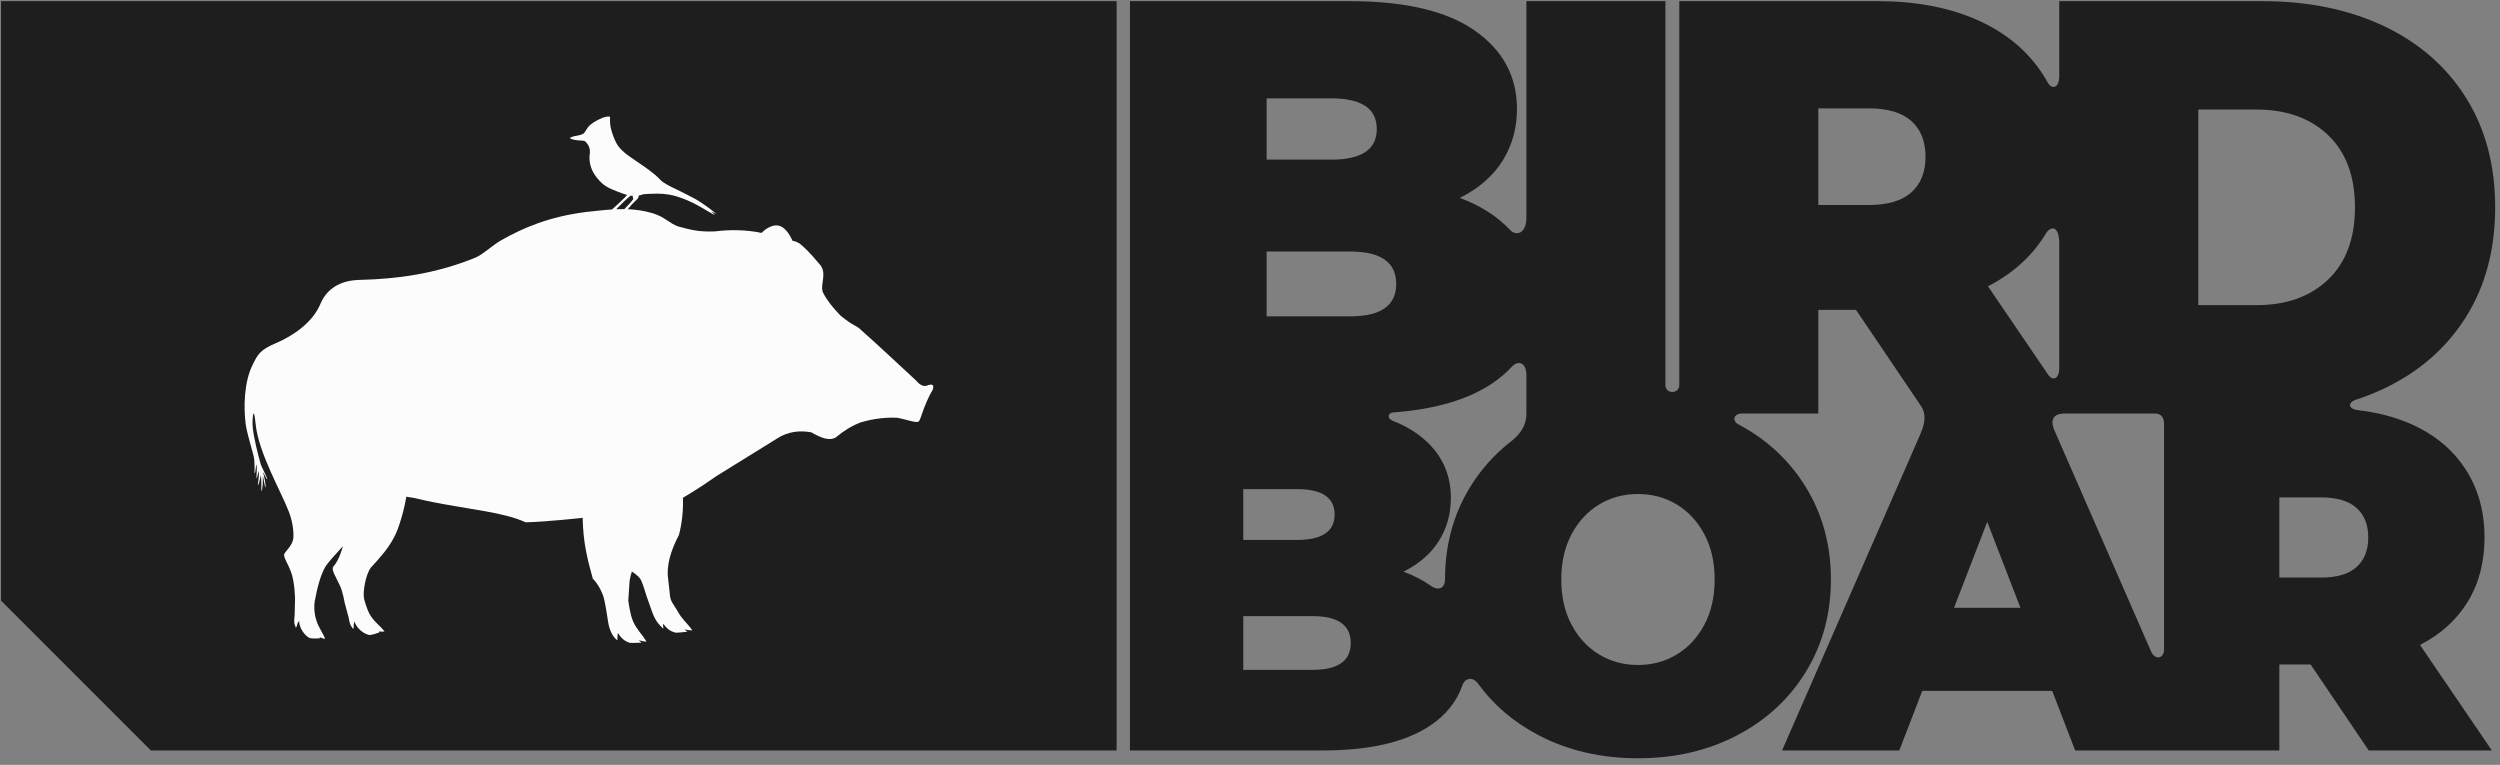 <?xml version="1.0" encoding="UTF-8" standalone="no"?> <svg xmlns="http://www.w3.org/2000/svg" xmlns:xlink="http://www.w3.org/1999/xlink" xmlns:serif="http://www.serif.com/" width="100%" height="100%" viewBox="0 0 219 67" version="1.1" xml:space="preserve" style="fill-rule:evenodd;clip-rule:evenodd;stroke-linejoin:round;stroke-miterlimit:2;"><rect x="0" y="0" width="219" height="67" fill="#808080" stroke="none"/> <g id="Artboard1" transform="matrix(1,0,0,1,-0.089,-0.102)"> <rect x="0.089" y="0.102" width="218.911" height="66.898" style="fill:none;"></rect> <g id="v2-final-full" transform="matrix(1,0,0,1,0.089,0.102)"> <rect x="0.091" y="0.099" width="218.484" height="66.33" style="fill:none;"></rect> </g> <g transform="matrix(1,0,0,1,0.089,0.102)"> <path d="M115.842,65.741L98.982,65.741L98.982,0.102L118.282,0.102C123.099,0.102 126.737,0.962 129.197,2.683C131.657,4.403 132.886,6.69 132.886,9.546C132.886,11.232 132.465,12.745 131.622,14.087C130.779,15.429 129.532,16.512 127.881,17.338C129.695,18.011 131.161,18.946 132.278,20.142C132.87,20.746 133.679,20.39 133.712,19.18L133.712,0.102L145.891,0.102L145.891,33.732C145.891,34.544 147.099,34.529 147.105,33.748L147.105,0.102L164.496,0.102C167.833,0.102 170.74,0.653 173.217,1.754C175.694,2.855 177.603,4.437 178.945,6.501C179.111,6.756 179.266,7.016 179.411,7.282L179.417,7.291L179.427,7.311C179.666,7.724 180.359,7.88 180.39,6.685L180.39,0.102L198.193,0.102C202.219,0.102 205.771,0.833 208.85,2.296C211.929,3.758 214.32,5.848 216.023,8.565C217.726,11.283 218.577,14.483 218.577,18.164C218.577,21.845 217.726,25.044 216.023,27.762C214.32,30.48 211.929,32.57 208.85,34.032C208.064,34.405 207.248,34.731 206.401,35.008L206.4,35.009L206.374,35.017L206.373,35.018C205.657,35.259 205.67,35.827 206.568,35.93L206.567,35.93C208.283,36.13 209.836,36.538 211.225,37.156C213.279,38.069 214.862,39.381 215.975,41.093C217.087,42.804 217.644,44.801 217.644,47.084C217.644,49.223 217.159,51.092 216.189,52.689C215.219,54.287 213.821,55.556 211.995,56.498L218.286,65.741L207.502,65.741L202.41,58.209L199.671,58.209L199.671,65.741L181.784,65.741L179.773,60.52L168.39,60.52L166.379,65.741L156.109,65.741L168.256,37.954C168.634,37.033 168.751,36.283 168.281,35.565L162.586,27.143L159.284,27.143L159.284,36.225L152.573,36.225C151.873,36.236 151.722,36.859 152.252,37.155L152.262,37.161L152.289,37.175C154.801,38.511 156.773,40.352 158.206,42.697C159.661,45.08 160.388,47.768 160.388,50.764C160.388,53.759 159.661,56.448 158.206,58.83C156.751,61.212 154.74,63.073 152.172,64.414C149.605,65.755 146.709,66.425 143.486,66.425C140.262,66.425 137.366,65.755 134.799,64.414C132.603,63.268 130.814,61.74 129.432,59.832C129.033,59.309 128.371,59.336 128.111,60.017L128.111,60.018C127.618,61.455 126.667,62.643 125.256,63.58C123.088,65.02 119.95,65.741 115.842,65.741ZM97.817,0.102L97.817,65.741L13.217,65.741L0.089,52.613L0.089,0.102L97.817,0.102ZM114.986,53.973L108.91,53.973L108.91,58.68L114.986,58.68C117.212,58.68 118.324,57.896 118.324,56.327C118.324,54.758 117.212,53.973 114.986,53.973ZM143.486,58.252C144.741,58.252 145.875,57.946 146.888,57.332C147.9,56.719 148.706,55.849 149.305,54.722C149.904,53.595 150.204,52.276 150.204,50.764C150.204,49.252 149.904,47.932 149.305,46.805C148.706,45.679 147.9,44.809 146.888,44.195C145.875,43.582 144.741,43.275 143.486,43.275C142.23,43.275 141.096,43.582 140.084,44.195C139.071,44.809 138.265,45.679 137.666,46.805C137.067,47.932 136.767,49.252 136.767,50.764C136.767,52.276 137.067,53.595 137.666,54.722C138.265,55.849 139.071,56.719 140.084,57.332C141.096,57.946 142.23,58.252 143.486,58.252ZM188.773,36.225L180.837,36.225C179.861,36.232 179.571,36.79 179.97,37.706L188.434,57.067C188.79,57.872 189.563,57.7 189.572,56.883L189.572,37.132C189.56,36.57 189.319,36.226 188.773,36.225ZM176.992,53.246L174.082,45.714L171.172,53.246L176.992,53.246ZM133.712,32.833C133.694,31.773 133.017,31.535 132.464,32.095C131.956,32.653 131.357,33.161 130.667,33.619C128.555,35.023 125.679,35.86 122.04,36.129C121.567,36.175 121.481,36.654 121.99,36.855L121.993,36.856L122.004,36.861L122.005,36.861C122.765,37.156 123.443,37.511 124.037,37.926C126.077,39.353 127.096,41.25 127.096,43.617C127.096,45.015 126.747,46.271 126.048,47.383C125.349,48.496 124.315,49.394 122.946,50.079C123.833,50.408 124.62,50.813 125.306,51.293C125.322,51.304 125.338,51.315 125.354,51.327C126.031,51.788 126.573,51.524 126.583,50.764C126.583,47.768 127.31,45.08 128.765,42.697C129.706,41.157 130.88,39.834 132.286,38.729C132.336,38.69 132.386,38.651 132.436,38.613C133.393,37.843 133.72,37.034 133.712,36.225L133.712,32.833ZM203.351,43.575L199.671,43.575L199.671,50.593L203.351,50.593C204.721,50.593 205.748,50.286 206.432,49.673C207.117,49.059 207.459,48.196 207.459,47.084C207.459,45.971 207.117,45.108 206.432,44.495C205.748,43.881 204.721,43.575 203.351,43.575ZM113.617,42.847L108.91,42.847L108.91,47.298L113.617,47.298C115.814,47.298 116.912,46.556 116.912,45.072C116.912,43.589 115.814,42.847 113.617,42.847ZM180.39,32.314L180.39,21.342C180.391,19.669 179.606,19.855 179.26,20.391C179.241,20.423 179.222,20.454 179.203,20.486C178.033,22.413 176.348,23.944 174.146,25.079L179.416,32.823C179.801,33.382 180.359,33.235 180.39,32.314ZM118.282,22.034L110.955,22.034L110.955,27.711L118.282,27.711C120.966,27.711 122.308,26.765 122.308,24.872C122.308,22.98 120.966,22.034 118.282,22.034ZM197.677,9.598L192.569,9.598L192.569,26.73L197.677,26.73C200.292,26.73 202.382,25.982 203.947,24.485C205.513,22.989 206.295,20.882 206.295,18.164C206.295,15.446 205.513,13.339 203.947,11.842C202.382,10.346 200.292,9.598 197.677,9.598ZM163.722,9.494L159.284,9.494L159.284,17.957L163.722,17.957C165.373,17.957 166.612,17.588 167.437,16.848C168.263,16.108 168.676,15.068 168.676,13.726C168.676,12.384 168.263,11.343 167.437,10.604C166.612,9.864 165.373,9.494 163.722,9.494ZM116.631,8.617L110.955,8.617L110.955,13.984L116.631,13.984C119.28,13.984 120.605,13.089 120.605,11.3C120.605,9.512 119.28,8.617 116.631,8.617Z" style="fill:rgb(30,30,30);"></path> <path d="M55.955,17.128C56.097,17.103 56.236,17.063 56.379,17.011C57.252,16.955 57.932,16.929 58.598,17.046C59.36,17.179 60.045,17.456 60.756,17.799C61.305,18.065 62.574,18.852 62.588,18.831C62.609,18.826 62.453,18.65 62.314,18.525C62.308,18.502 62.697,18.735 62.714,18.728C62.772,18.703 61.55,17.781 60.9,17.427C60.151,17.018 58.781,16.36 58.781,16.36C58.686,16.309 58.099,16.019 57.891,15.796C57.31,15.174 56.597,14.698 55.721,14.104C55.023,13.63 54.303,13.151 53.98,12.51C53.619,11.795 53.497,11.212 53.462,10.957C53.406,10.548 53.466,10.267 53.43,10.231C53.383,10.184 53.045,10.206 52.745,10.333C52.248,10.553 51.772,10.811 51.501,11.155C51.398,11.286 51.22,11.622 51.124,11.695C51.013,11.779 50.745,11.854 50.552,11.886C50.154,11.952 49.984,12.017 49.918,12.114C50.063,12.19 50.251,12.254 50.59,12.289C50.888,12.32 51.079,12.302 51.22,12.361C51.301,12.394 51.454,12.593 51.514,12.697C51.707,13.032 51.701,13.284 51.639,13.714C51.605,14.711 52.086,15.438 52.713,16.03C53.184,16.476 53.881,16.702 54.463,16.922C54.633,16.987 54.791,17.038 54.939,17.075C54.734,17.329 54.066,17.956 53.614,18.348C52.837,18.396 52.088,18.494 51.373,18.566C48.096,18.974 45.805,19.971 43.925,21.036C43.079,21.516 42.31,22.293 41.667,22.558C38.21,23.98 34.796,24.446 31.488,24.52C29.472,24.565 28.491,25.603 28.078,26.601C27.386,28.276 25.634,29.444 24.143,30.071C22.765,30.651 22.568,31.073 22.125,31.965C21.364,33.494 21.334,35.723 21.523,37.153C21.609,37.812 21.958,38.961 22.201,39.881C22.37,40.517 22.261,41.431 22.308,41.46C22.368,41.498 22.405,40.869 22.463,40.664C22.545,41.074 22.441,41.866 22.469,41.9C22.503,41.94 22.67,41.258 22.67,41.258C22.737,41.652 22.559,42.446 22.596,42.496C22.638,42.552 22.797,41.948 22.836,41.644C22.944,42.002 22.862,42.996 22.913,43.018C22.975,43.044 23.069,42.124 23.007,41.63C23.116,41.978 23.193,42.696 23.25,42.693C23.307,42.69 23.17,41.603 23.003,41.36C23.134,41.437 23.362,42.009 23.407,41.984C23.482,41.943 22.926,40.975 22.823,40.609C22.612,39.854 22.247,38.445 22.138,37.449C22.073,36.865 22.205,35.192 22.395,37.148C22.639,39.664 24.639,43.074 25.3,44.823C25.567,45.5 25.737,46.34 25.703,47.066C25.666,47.843 24.892,48.318 24.887,48.618C24.883,48.907 25.231,49.408 25.476,50.051C25.849,51.03 25.844,52.527 25.844,52.527L25.813,53.837C25.775,54.371 25.715,54.523 25.907,54.972C26.081,54.857 25.936,54.723 26.204,54.394C26.201,54.968 26.654,55.666 27.137,55.896C27.442,55.965 28.033,55.912 28.033,55.912C28.033,55.912 27.983,55.839 28.018,55.826C28.168,55.893 28.355,55.953 28.485,55.956C28.194,55.265 27.896,54.983 27.691,54.259C27.508,53.732 27.506,53.004 27.567,52.686C27.79,51.525 28.048,50.41 28.53,49.595C28.871,49.099 29.472,48.491 30.035,47.848C30.035,47.848 29.745,49.023 29.207,49.631C28.974,49.893 29.445,50.563 29.774,51.29C30.055,51.913 30.183,52.766 30.183,52.766L30.523,54.031C30.638,54.554 30.624,54.716 30.935,55.093C31.069,54.933 30.892,54.846 31.057,54.454C31.216,55.006 31.848,55.547 32.376,55.631C32.688,55.612 33.239,55.394 33.239,55.394C33.239,55.394 33.171,55.338 33.201,55.315C33.364,55.337 33.56,55.342 33.686,55.308C33.211,54.727 32.846,54.541 32.444,53.904C32.135,53.436 31.896,52.463 31.896,52.463C31.757,51.896 32.029,50.336 32.479,49.733C33.275,48.854 33.932,48.171 34.537,47.038C34.933,46.295 35.376,44.808 35.596,43.511C36.446,43.623 36.969,43.798 37.879,43.978C41.249,44.645 44.175,44.883 46.045,45.755C48.024,45.701 51.042,45.362 51.042,45.362C51.082,47.427 51.408,48.824 51.93,50.696C52.329,51.059 52.782,51.874 52.93,52.52C53.087,53.209 53.262,54.438 53.262,54.438C53.405,55.32 53.718,55.816 54.074,56.089C54.099,56.057 54.077,55.614 54.132,55.45C54.358,55.786 54.592,56.134 55.169,56.311C55.543,56.339 56.211,56.289 56.211,56.289C56.211,56.289 55.944,56.098 55.972,56.083C56.151,56.133 56.487,56.221 56.633,56.203C56.193,55.479 55.813,55.213 55.463,54.439C55.191,53.866 55.039,52.606 55.039,52.606L55.151,50.895C55.191,50.631 55.255,50.356 55.352,50.067C55.687,50.284 56.099,50.593 56.211,50.962C56.29,51.08 56.609,52.125 56.645,52.24L57.16,53.691C57.465,54.492 57.793,54.78 58.106,55.069C58.129,55.035 58.055,54.806 58.099,54.639C58.348,54.958 58.606,55.289 59.195,55.424C59.569,55.425 60.232,55.328 60.232,55.328C60.232,55.328 59.952,55.157 59.979,55.139C60.161,55.176 60.503,55.241 60.647,55.212C60.156,54.521 59.759,54.283 59.355,53.535C59.042,52.983 58.706,52.668 58.683,52.102L58.497,50.428C58.45,49.494 58.684,48.369 59.471,46.868C59.736,45.93 59.874,44.597 59.823,43.609C60.447,43.237 61.049,42.86 61.627,42.48L62.766,41.702L68.163,38.357C69.05,37.814 70.023,37.687 71.06,37.868C71.86,38.326 72.631,38.669 73.223,38.313C73.895,37.751 74.615,37.294 75.408,36.998C76.578,36.654 77.633,36.551 78.618,36.597C79.412,36.753 79.993,36.985 80.366,36.965C80.562,36.955 80.616,36.631 80.669,36.53C80.99,35.549 81.34,34.752 81.717,34.122C81.86,33.653 81.618,33.61 81.173,33.79C80.827,33.891 80.503,33.64 80.185,33.276C80.185,33.276 76.393,29.74 75.339,28.827C75.069,28.546 74.731,28.55 73.639,27.657C72.95,26.953 72.423,26.281 72.107,25.65C71.767,24.974 72.558,23.908 71.744,23.086C70.986,22.173 70.465,21.666 70.044,21.331C69.819,21.192 69.615,21.124 69.421,21.091C69.158,20.48 68.707,19.836 68.164,19.754C67.703,19.684 67.158,19.954 66.711,20.402C65.38,20.13 64.018,20.098 62.631,20.27C61.222,20.329 60.571,20.146 59.4,19.835C58.628,19.566 58.264,19.005 57.16,18.676C56.422,18.456 55.698,18.356 54.992,18.327C55.245,18.015 55.509,17.727 55.789,17.475C55.795,17.471 55.801,17.466 55.806,17.461C55.898,17.374 55.95,17.27 55.955,17.128ZM55.243,17.137C55.306,17.146 55.368,17.152 55.428,17.157C55.424,17.277 55.445,17.371 55.486,17.425C55.313,17.673 55.03,17.98 54.691,18.319C54.452,18.315 54.214,18.319 53.98,18.329C54.372,17.915 54.925,17.385 55.243,17.137Z" style="fill:rgb(252,252,252);"></path> </g> </g> </svg> 